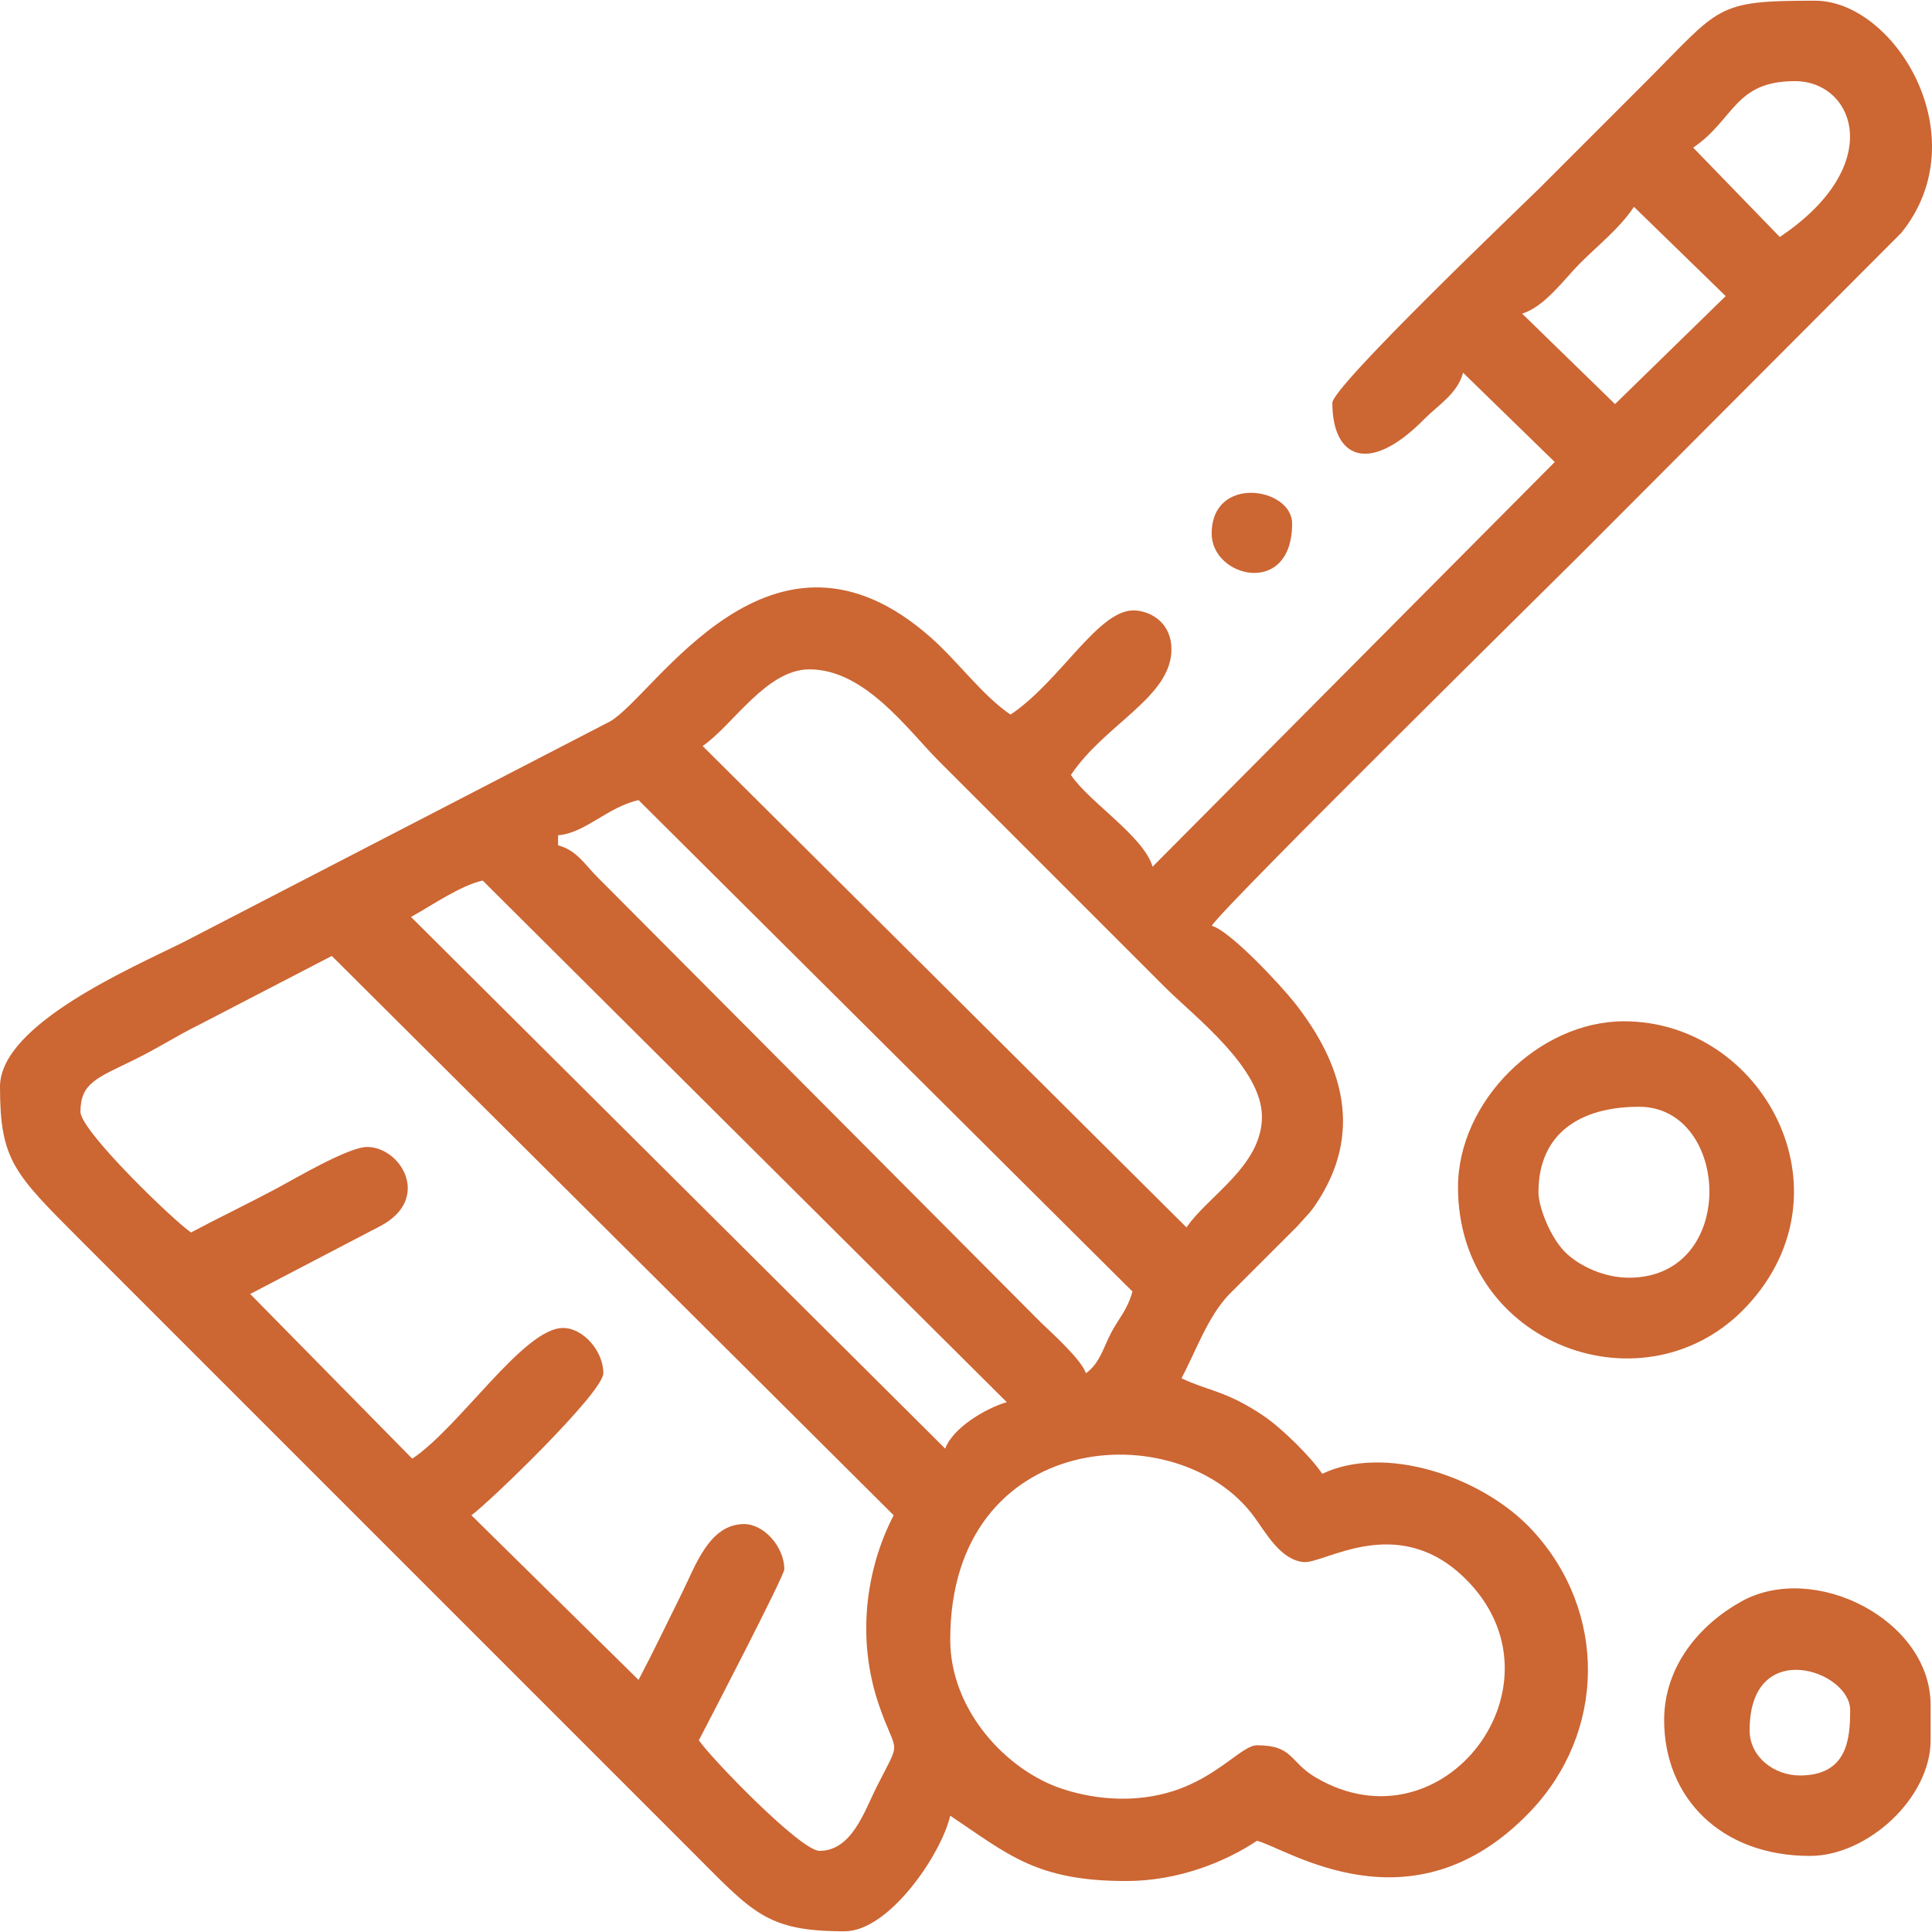<svg xmlns="http://www.w3.org/2000/svg" xmlns:xlink="http://www.w3.org/1999/xlink" xmlns:xodm="http://www.corel.com/coreldraw/odm/2003" xml:space="preserve" width="500px" height="500px" style="shape-rendering:geometricPrecision; text-rendering:geometricPrecision; image-rendering:optimizeQuality; fill-rule:evenodd; clip-rule:evenodd" viewBox="0 0 500 500">
 <defs>
  <style type="text/css">
   <![CDATA[
    .fil0 {fill:#CC6633}
   ]]>
  </style>
 </defs>
 <g id="Camada_x0020_1">
  <path class="fil0" d="M245.92 424.35c0,-54.54 59.07,-58.55 78.65,-31.81 3.14,4.28 6.79,11.09 12.75,11.72 5.36,0.56 24.14,-12.98 41.7,4.1 27.83,27.07 -5.33,71.27 -38.59,51.6 -6.78,-4.02 -5.68,-8.28 -15.14,-8.28 -3.89,0 -10.04,8.21 -21.91,11.92 -8.98,2.81 -19.06,2.43 -28.42,-0.63 -14.35,-4.7 -29.04,-20.25 -29.04,-38.62zm67.66 -286.25c0,11.44 20.82,16.52 20.82,-2.6 0,-9.37 -20.82,-12.71 -20.82,2.6zm139.22 309.68c0,-24.34 26.02,-15.51 26.02,-5.21 0,7.33 -0.67,16.92 -13.01,16.92 -6.57,0 -13.01,-4.7 -13.01,-11.71zm-22.12 -2.61c0,19.99 14.62,35.14 37.73,35.14 14.93,0 31.23,-15.01 31.23,-29.93l0 -9.11c0,-22.08 -30.13,-37.27 -48.95,-26.83 -10.81,6 -20.01,16.78 -20.01,30.73zm-32.53 -136.62c0,-15.3 10.92,-22.12 26.03,-22.12 23.68,0 25.75,44.24 -2.61,44.24 -6.31,0 -12.43,-2.88 -16,-6.12 -4.23,-3.83 -7.42,-12.12 -7.42,-16zm-20.82 -1.3c0,41.1 48.85,58.74 74.88,30.64 27.66,-29.85 3.87,-73.58 -31.94,-73.58 -21.98,0 -42.94,20.71 -42.94,42.94zm-356.51 -19.52c0,-7.49 4.3,-8.74 13.87,-13.44 6.63,-3.25 10.36,-5.87 16.92,-9.12l34.26 -17.77 145.41 144.75c-7.15,13.81 -9.77,31.94 -3.75,49.29 4.63,13.38 5.93,7.95 -0.69,21.08 -3.13,6.2 -6.37,16.48 -14.75,16.48 -4.93,0 -28.24,-24.16 -31.23,-28.62 2.41,-4.57 22.12,-42.59 22.12,-44.24 0,-5.8 -5.27,-11.71 -10.41,-11.71 -9.05,0 -12.62,10.91 -16.05,17.78 -3.93,7.9 -7.35,15.14 -11.27,22.55l-43.26 -42.61c3.93,-2.7 34.15,-31.73 34.15,-36.76 0,-5.8 -5.27,-11.71 -10.41,-11.71 -10.2,0 -26.64,25.53 -39.04,33.83l-41.94 -42.62 33.75 -17.62c13.25,-7.04 5.27,-20.43 -3.52,-20.43 -4.83,0 -18.74,8.26 -23.19,10.63 -6.98,3.73 -14.98,7.59 -22.35,11.49 -4.46,-2.99 -28.62,-26.29 -28.62,-31.23zm85.55 -50.42c5.63,-3.13 12.68,-8.06 18.54,-9.43l135.64 135c-5.58,1.62 -14.01,6.72 -15.93,12.03l-138.25 -137.6zm38.06 -21.14c7.12,-0.59 12.59,-7.19 20.82,-9.11l127.83 127.19c-1.4,4.95 -3.59,6.97 -5.54,10.72 -2.14,4.12 -2.9,7.79 -6.49,10.42 -1.32,-3.63 -8.49,-10.1 -11.63,-13.09l-114.91 -115.4c-3.28,-3.29 -5.26,-6.84 -10.08,-8.13l0 -2.6zm37.41 -23.1c7.79,-5.32 16.48,-19.84 27.64,-19.84 14.41,0 25.48,15.72 33.51,23.75l58.55 58.55c7.44,7.44 25.05,20.78 25.05,33.5 0,12.73 -14.16,20.62 -19.52,28.63l-125.23 -124.59zm236.13 -88.49l-24.04 -23.41c5.88,-1.81 10.92,-8.97 14.96,-13.01 4.93,-4.93 10.24,-9.04 13.98,-14.63l23.74 23.1 -28.64 27.95zm20.22 -66.37c10.71,-7.27 10.66,-17.21 26.32,-17.21 15.48,0 23.76,21.81 -3.9,40.33l-22.42 -23.12zm-93.38 66.06c0,14.06 9.24,18.92 23.75,4.23 3.73,-3.77 8.62,-6.59 10.08,-12.04l23.73 23.11 -104.08 104.73c-2.36,-7.94 -16.41,-16.67 -21.14,-23.74 8.86,-13.24 26.02,-20.14 26.02,-32.53 0,-6.31 -4.61,-9.68 -9.29,-10.04 -9.43,-0.72 -19.31,18.22 -32.35,26.95 -7.1,-4.76 -13.66,-13.76 -20.5,-19.83 -41.36,-36.77 -71.45,14.9 -83.14,21.59l-110.62 57.23c-12.98,6.47 -47.27,21.17 -47.27,37.3 0,18.87 3.55,22.42 20.49,39.36l158.09 158.09c16.29,16.29 19.57,21.14 40.01,21.14 11.49,0 24.99,-19.88 27.33,-29.92 15.12,10.13 22.39,16.91 45.54,16.91 13.5,0 25.72,-4.98 33.83,-10.41 7.53,1.76 40.05,24.41 70.62,-7.45 19.8,-20.62 20.1,-51.91 0.65,-72.93 -13.04,-14.08 -38.41,-22.26 -54.36,-14.6 -2.86,-4.28 -10.37,-11.71 -15.04,-14.89 -9.69,-6.6 -14.56,-6.56 -21.39,-9.83 3.74,-7.06 6.71,-15.73 12.22,-21.61l17.58 -17.56c0.49,-0.52 1.23,-1.33 1.86,-2.04 1.35,-1.52 1.75,-1.83 2.93,-3.57 12.67,-18.56 7.19,-36.46 -5.21,-52.27 -3.51,-4.48 -16.76,-18.77 -21.57,-20.06 3.82,-5.71 88.14,-88.79 95.31,-95.96l83.17 -83.37c20.02,-24.79 -1.69,-60.08 -22.34,-60.08 -26.01,0 -24.24,1.46 -43.92,21.14 -9.42,9.43 -17.9,17.9 -27.32,27.33 -3.85,3.84 -53.67,51.3 -53.67,55.62z"></path>
 </g>
</svg>